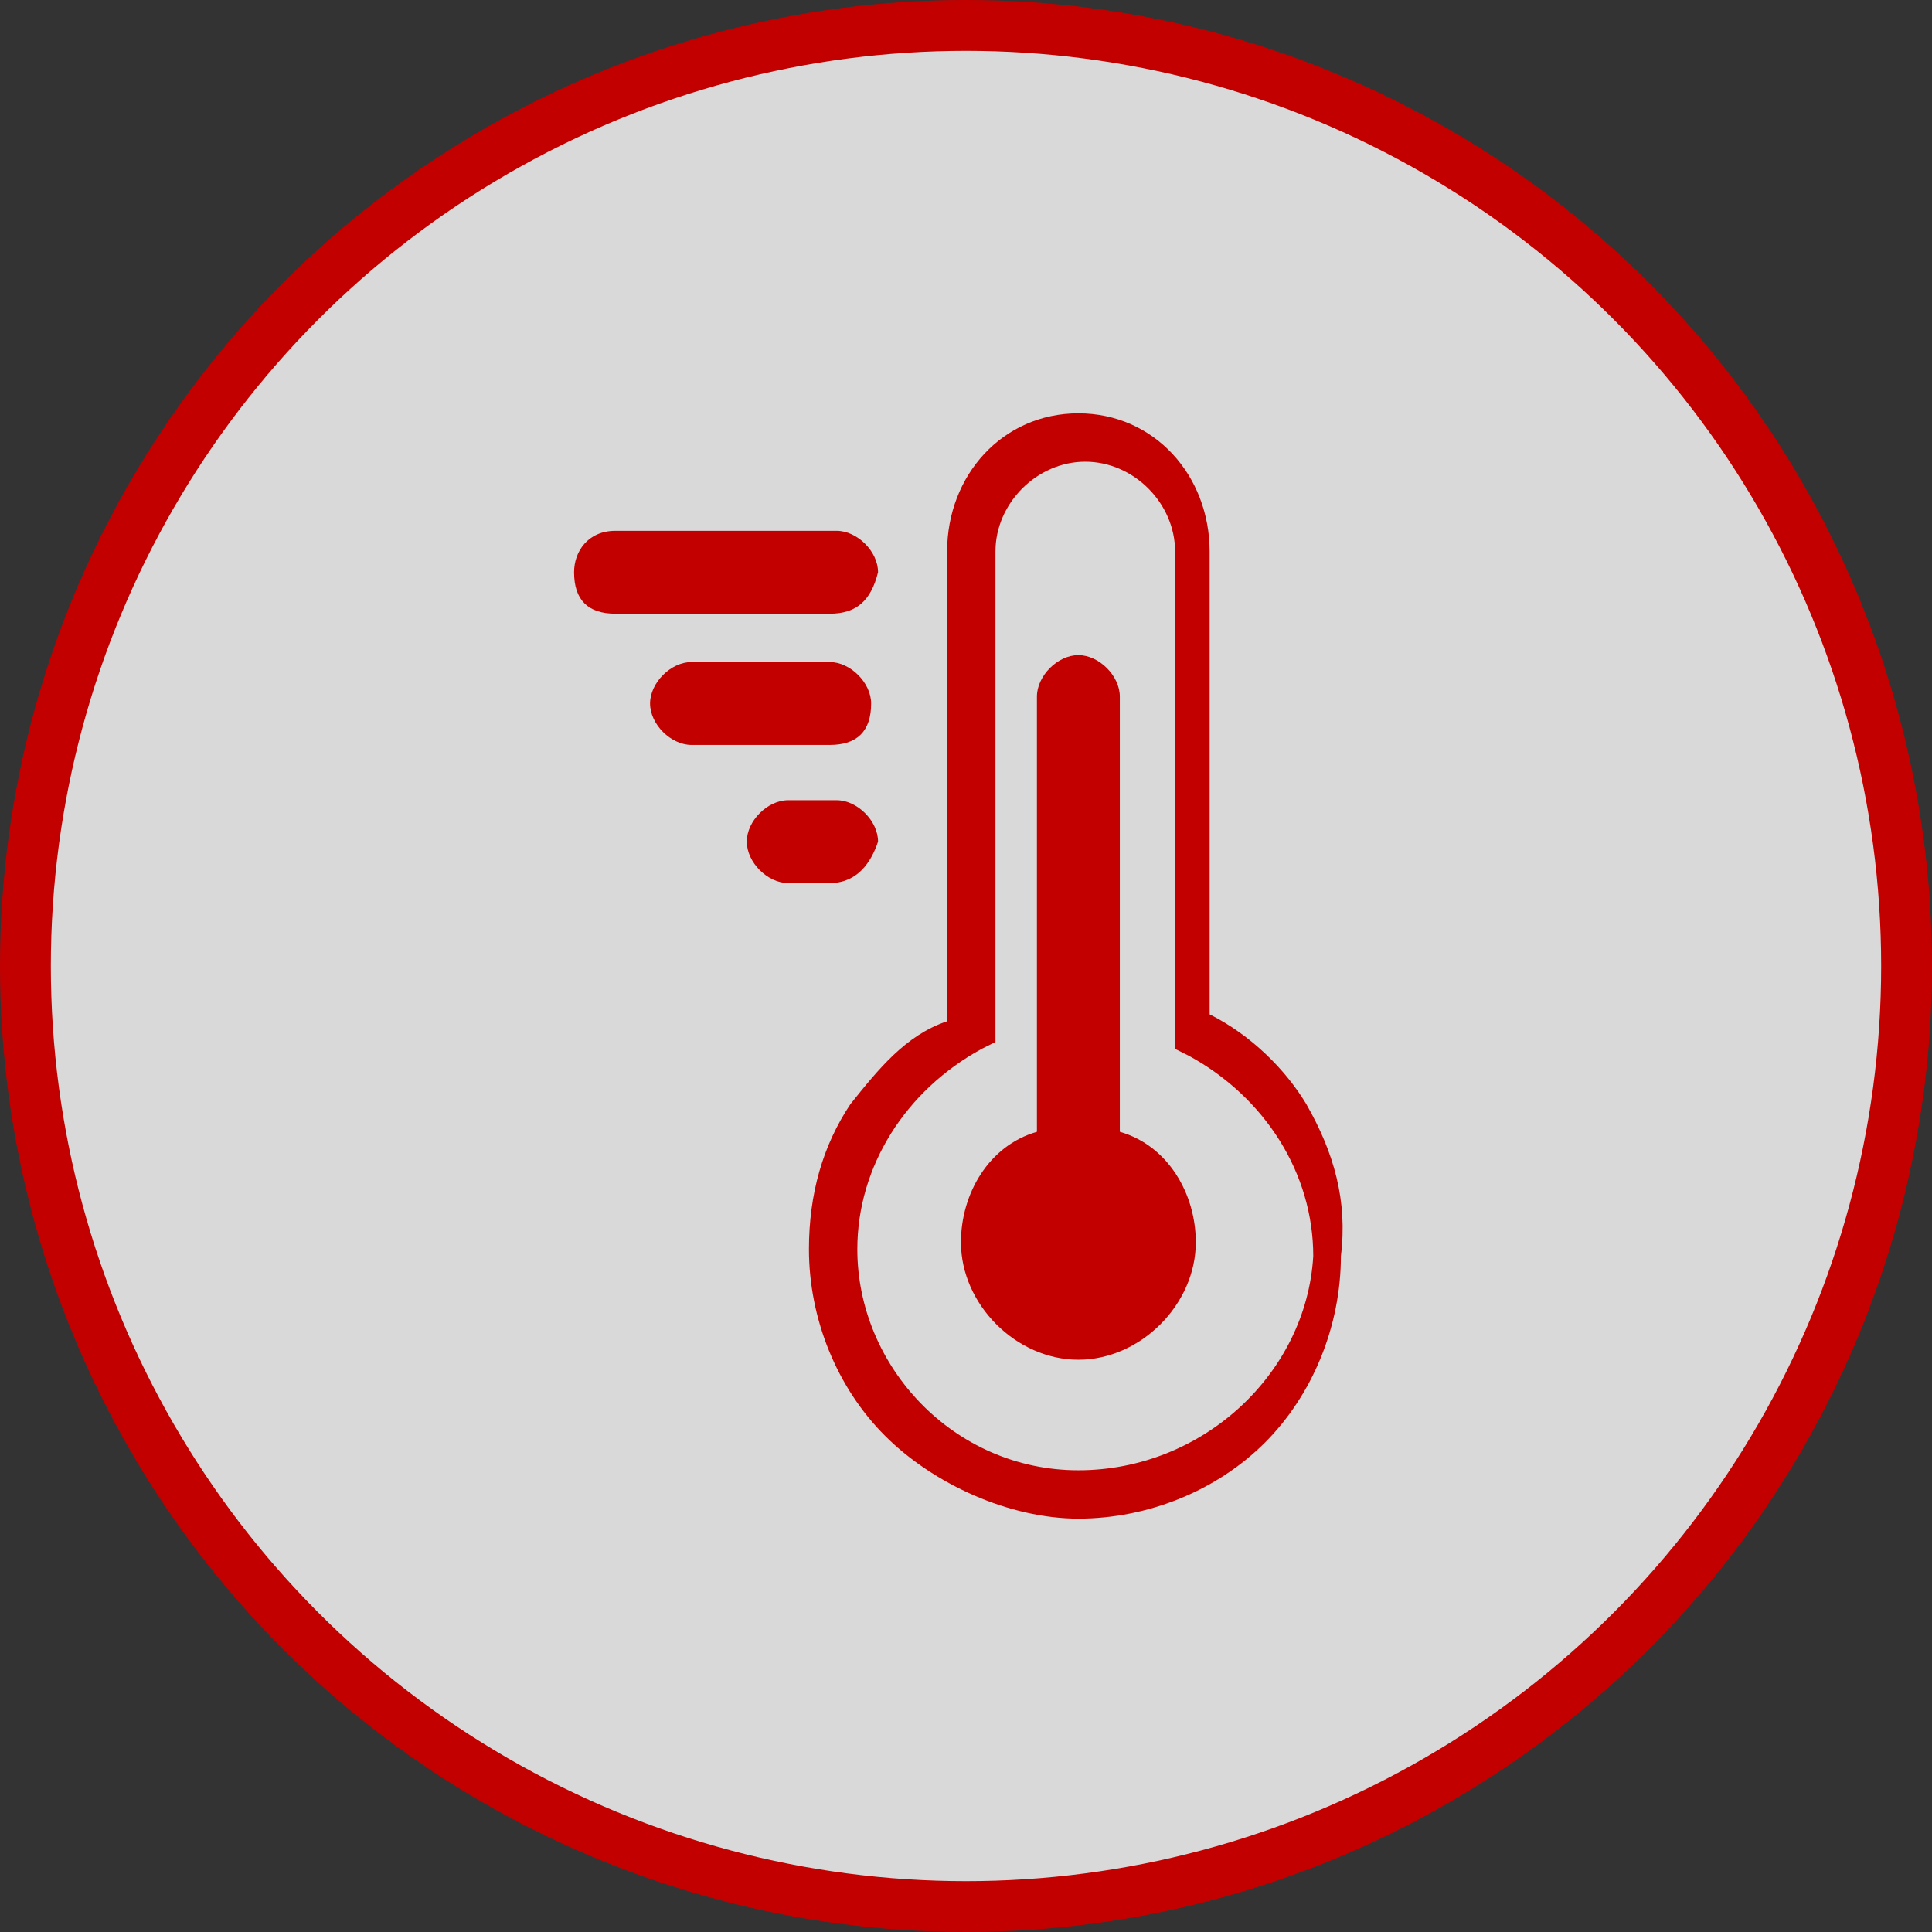 <?xml version="1.0" encoding="UTF-8"?>
<svg width="76px" height="76px" viewBox="0 0 76 76" version="1.1" xmlns="http://www.w3.org/2000/svg" xmlns:xlink="http://www.w3.org/1999/xlink">
    <rect x="0" y="0" width="76" height="76" fill="#333333" stroke="none"/>
    <title>1</title>
    <g id="facedeep5-application" stroke="none" stroke-width="1" fill="none" fill-rule="evenodd">
        <g id="编组-9备份" transform="translate(1, 1)">
            <circle id="椭圆形" stroke="#C30000" stroke-width="2" fill-opacity="0.816" fill="#FFFFFF" cx="37" cy="37" r="37"></circle>
            <g id="温度备份" transform="translate(21.583, 15.108)" fill="#C30000" fill-rule="nonzero">
                <path d="M28.805,27.327 C27.99,25.968 26.631,24.609 25.001,23.794 L25.001,5.587 C25.001,2.598 22.827,0.152 19.837,0.152 C16.848,0.152 14.674,2.598 14.674,5.587 L14.674,24.066 C13.044,24.609 11.957,25.968 10.87,27.327 C9.783,28.957 9.239,30.859 9.239,33.033 C9.239,35.751 10.326,38.468 12.229,40.37 C14.131,42.273 17.12,43.631 19.837,43.631 C22.555,43.631 25.272,42.544 27.175,40.642 C29.077,38.74 30.164,36.022 30.164,33.305 C30.435,31.131 29.892,29.229 28.805,27.327 Z M19.837,41.729 C14.946,41.729 11.142,37.653 11.142,33.033 C11.142,29.772 13.044,26.783 16.033,25.153 L16.576,24.881 L16.576,5.587 C16.576,3.685 18.207,2.054 20.109,2.054 C22.011,2.054 23.642,3.685 23.642,5.587 L23.642,25.153 L24.185,25.424 C27.175,27.055 29.077,30.044 29.077,33.305 C28.805,37.925 24.729,41.729 19.837,41.729 Z M21.468,28.414 L21.468,11.294 C21.468,10.478 20.653,9.663 19.837,9.663 C19.022,9.663 18.207,10.478 18.207,11.294 L18.207,28.414 C16.305,28.957 15.218,30.859 15.218,32.761 C15.218,35.207 17.392,37.381 19.837,37.381 C22.283,37.381 24.457,35.207 24.457,32.761 C24.457,30.859 23.37,28.957 21.468,28.414 Z M10.055,8.033 L1.63,8.033 C0.543,8.033 1.59872116e-14,7.489 1.59872116e-14,6.402 C1.59872116e-14,5.587 0.543,4.772 1.63,4.772 L10.326,4.772 C11.142,4.772 11.957,5.587 11.957,6.402 C11.685,7.489 11.142,8.033 10.055,8.033 L10.055,8.033 Z M10.055,13.196 L4.62,13.196 C3.804,13.196 2.989,12.381 2.989,11.565 C2.989,10.75 3.804,9.935 4.62,9.935 L10.055,9.935 C10.87,9.935 11.685,10.75 11.685,11.565 C11.685,12.652 11.142,13.196 10.055,13.196 Z M10.055,18.631 L8.424,18.631 C7.609,18.631 6.794,17.815 6.794,17 C6.794,16.185 7.609,15.37 8.424,15.37 L10.326,15.37 C11.142,15.37 11.957,16.185 11.957,17 C11.685,17.815 11.142,18.631 10.055,18.631 Z" id="形状"></path>
            </g>
        </g>
    </g>
</svg>